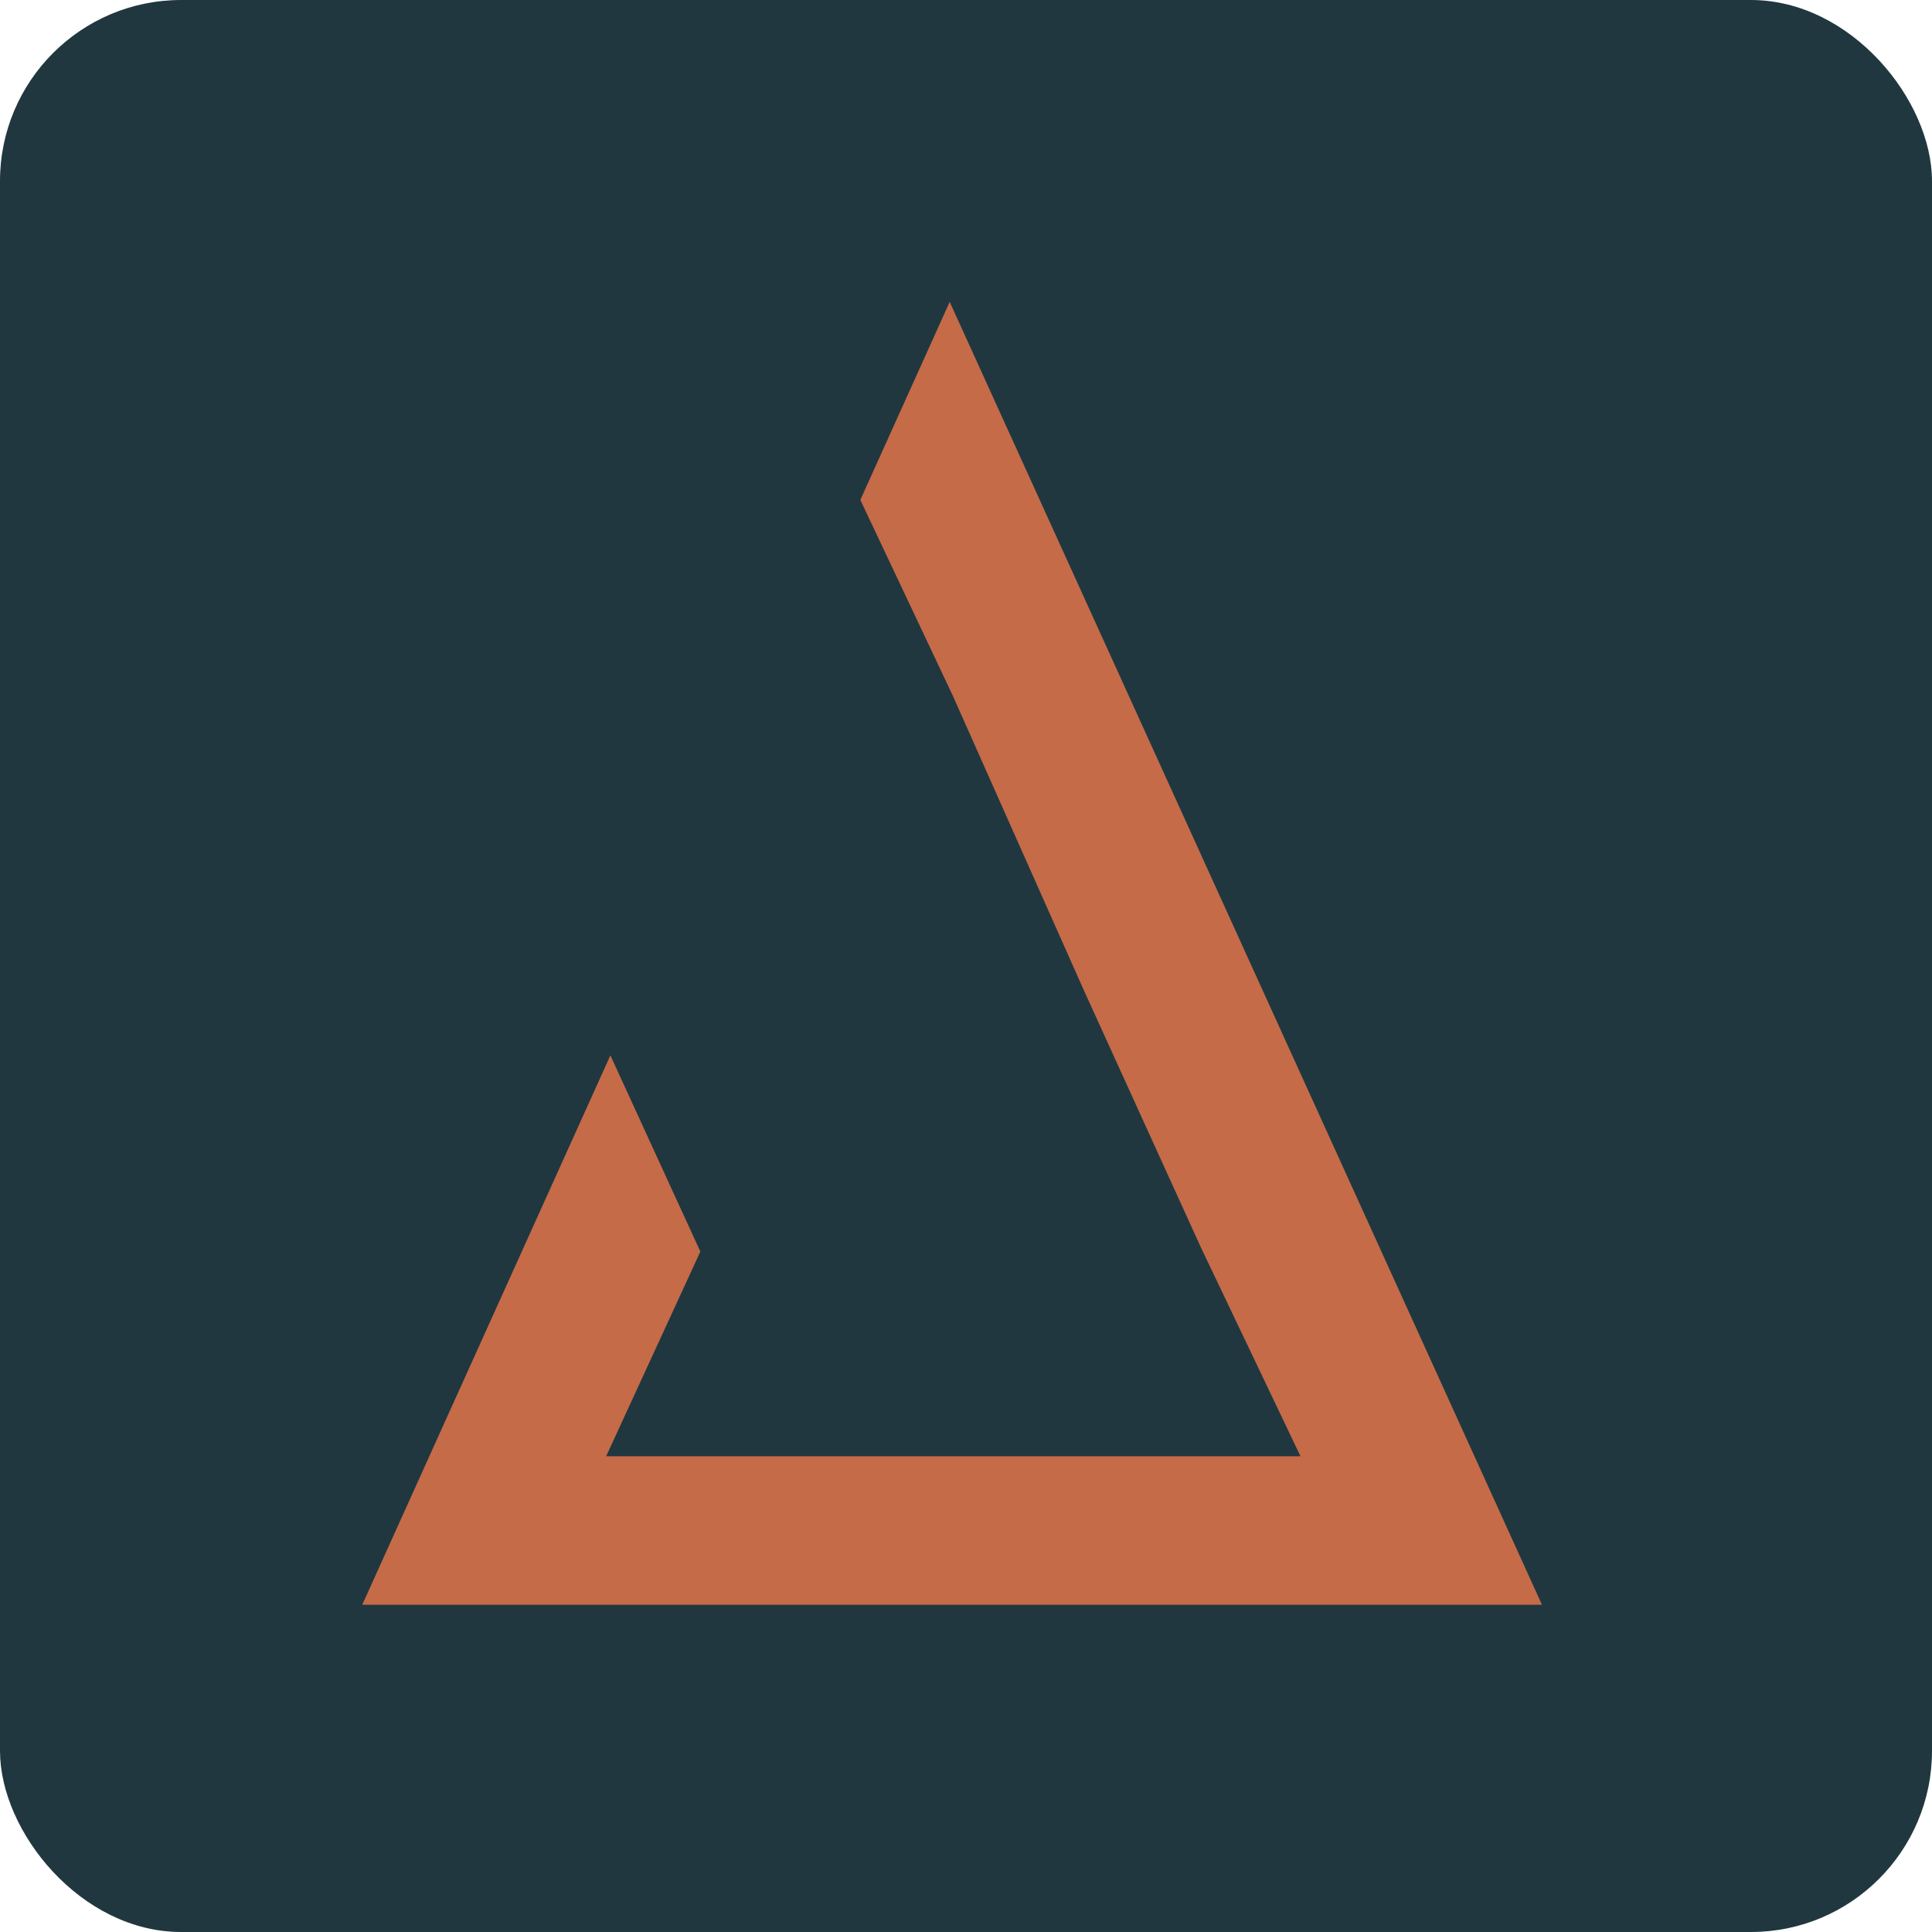 <svg width="32" height="32" viewBox="0 0 32 32" fill="none" xmlns="http://www.w3.org/2000/svg">
<rect width="32" height="32" rx="3" fill="#203740"/>
<path d="M15.73 5L14.25 8.28L15.78 11.52L17.96 16.42L19.89 20.66L21.54 24.12H10.04L11.6 20.73L10.11 17.48L6 26.58H25.54L15.73 5Z" fill="#C56B48"/>
</svg>
